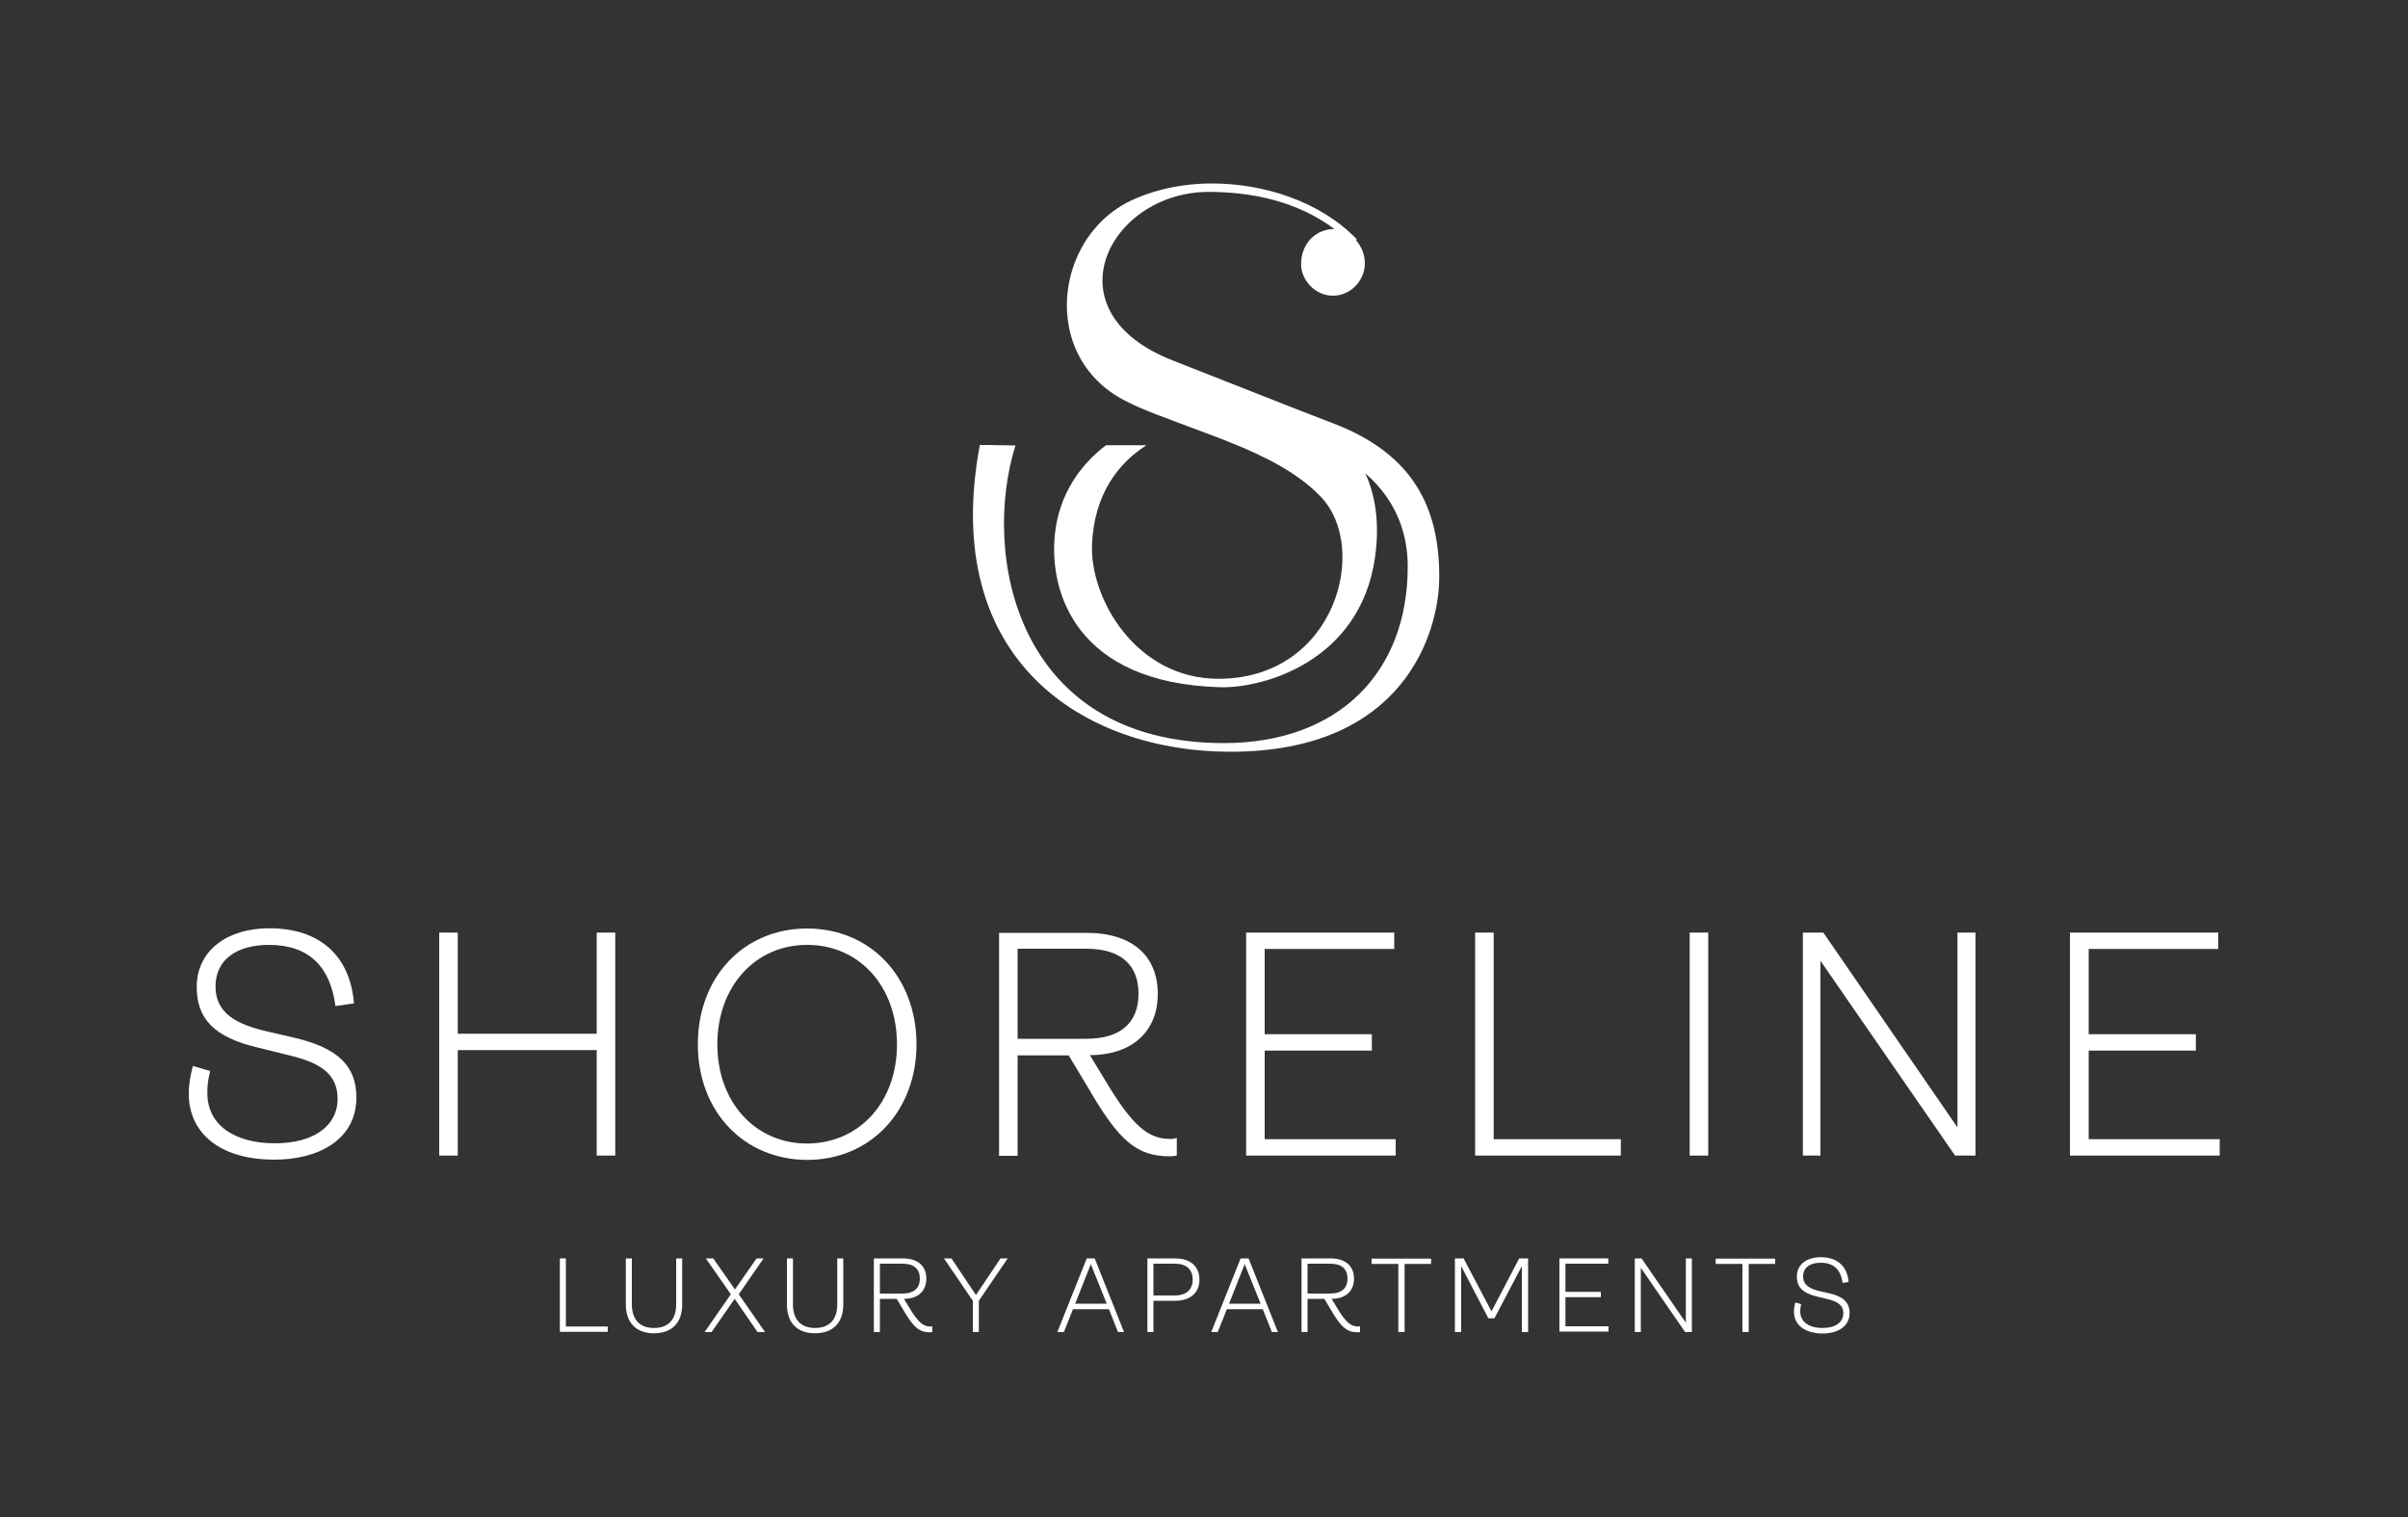 <?xml version="1.0" encoding="utf-8"?>
<!-- Generator: Adobe Illustrator 28.1.0, SVG Export Plug-In . SVG Version: 6.00 Build 0)  -->
<svg version="1.1" id="Layer_1" xmlns="http://www.w3.org/2000/svg" xmlns:xlink="http://www.w3.org/1999/xlink" x="0px" y="0px"
	 viewBox="0 0 1000 630" style="enable-background:new 0 0 1000 630;" xml:space="preserve">
<rect x="0" y="0" width="1000" height="630" fill="#333333" stroke="none"/>
<style type="text/css">
	.st0{fill:#FFFFFF;}
	.st1{fill:#011026;}
	.st2{fill:#033562;}
</style>
<g>
	<g>
		<path class="st0" d="M78.4,454.3c0-4.1,0.7-7.9,1.7-11.6l7.2,2.1c-0.9,3.2-1.2,6-1.2,9.1c0,13.3,11.2,20.9,28.1,20.9
			c15.9,0,26-7.1,26-18.5c0-10.7-7.9-15.1-20-18l-12.5-3.1c-19.3-4.4-26-12.5-26-25.3c0-15.5,13.1-24.4,30.1-24.4
			c21.1,0,33.6,11.5,35.2,31.2l-7.7,1.1c-2.1-16.4-11.1-25.4-27.6-25.4c-13.2,0-22.2,6-22.2,17.3c0,11.3,9.1,15.7,20.8,18.5
			l12.1,2.8c18.3,4.3,25.6,12,25.6,24.8c0,17.7-16.1,25.8-34,25.8C90.9,481.6,78.4,470.2,78.4,454.3z"/>
		<path class="st0" d="M182.4,479.9v-92.6h7.7v42h57.7v-42h7.7v92.6h-7.7v-43.8h-57.7v43.8H182.4z"/>
		<path class="st0" d="M289.8,433.7c0-28,19.1-48.1,45.4-48.1c26.2,0,45.4,20.1,45.4,48.1c0,27.8-19.2,48-45.4,48
			C308.8,481.6,289.8,461.5,289.8,433.7z M372.5,433.7c0-24-15.6-41.3-37.3-41.3c-21.6,0-37.3,17.3-37.3,41.3
			c0,24,15.7,41.2,37.3,41.2C356.9,474.8,372.5,457.7,372.5,433.7z"/>
		<path class="st0" d="M488.7,472.6v7.3c-0.9,0.1-1.7,0.3-2.8,0.3c-13.9,0-21.2-6.3-34.1-28.6l-8-13.3h-21.2v41.7h-7.7v-92.6h36.2
			c19.2,0,29.7,9.6,29.7,25.4c0,15.3-10.3,25.3-28.2,25.4l6.1,10C470.4,468,477,473,486.1,473C487.1,473,487.9,472.8,488.7,472.6z
			 M422.6,394.1v37.3h28.5c14.5,0,21.7-6.9,21.7-18.7c0-12-7.3-18.7-21.7-18.7H422.6z"/>
		<path class="st0" d="M517.5,479.9v-92.6H579v6.8h-53.8v35.4h44.5v6.8h-44.5v36.8h54.4v6.8H517.5z"/>
		<path class="st0" d="M612.6,479.9v-92.6h7.7v85.8h52.8v6.8H612.6z"/>
		<path class="st0" d="M701.7,479.9v-92.6h7.7v92.6H701.7z"/>
		<path class="st0" d="M748.7,479.9v-92.6h8.5l55.7,80.9v-80.9h7.5v92.6h-8.5L756,399v80.9H748.7z"/>
		<path class="st0" d="M859.6,479.9v-92.6h61.6v6.8h-53.8v35.4h44.5v6.8h-44.5v36.8h54.4v6.8H859.6z"/>
	</g>
	<g>
		<path class="st0" d="M232.5,553.2v-30.6h2.5v28.3h17.4v2.2H232.5z"/>
		<path class="st0" d="M259.9,541.7v-19.1h2.5v19.1c0,6.2,3.2,9.8,9.2,9.8c6,0,9.2-3.6,9.2-9.8v-19.1h2.5v19.1c0,7.6-4.2,12-11.8,12
			C264.2,553.7,259.9,549.3,259.9,541.7z"/>
		<path class="st0" d="M292.6,553.2l10.9-15.7l-10.4-14.9h3.1l9,12.9l9-12.9h2.9l-10.3,14.9l10.9,15.7h-3.1l-9.5-13.8l-9.6,13.8
			H292.6z"/>
		<path class="st0" d="M326.8,541.7v-19.1h2.5v19.1c0,6.2,3.2,9.8,9.2,9.8c6,0,9.2-3.6,9.2-9.8v-19.1h2.5v19.1c0,7.6-4.2,12-11.8,12
			C331,553.7,326.8,549.3,326.8,541.7z"/>
		<path class="st0" d="M387.2,550.8v2.4c-0.3,0-0.6,0.1-0.9,0.1c-4.6,0-7-2.1-11.3-9.5l-2.6-4.4h-7v13.8h-2.5v-30.6h12
			c6.3,0,9.8,3.2,9.8,8.4c0,5.1-3.4,8.4-9.3,8.4l2,3.3c3.9,6.6,6,8.2,9.1,8.2C386.7,550.9,386.9,550.8,387.2,550.8z M365.4,524.9
			v12.3h9.4c4.8,0,7.2-2.3,7.2-6.2c0-4-2.4-6.2-7.2-6.2H365.4z"/>
		<path class="st0" d="M404,553.2v-13L392,522.6h3.1l10.2,15.2l10.2-15.2h3l-12,17.6v13H404z"/>
		<path class="st0" d="M464.3,553.2l-3.8-9.5h-14.9l-3.8,9.5h-2.7l12.2-30.6h3.3l12.2,30.6H464.3z M446.5,541.4h13.1L453,525
			L446.5,541.4z"/>
		<path class="st0" d="M476.5,553.2v-30.6H488c6.4,0,10.1,3.4,10.1,8.8c0,5.5-3.8,8.8-10.1,8.8H479v13H476.5z M479,538h8.9
			c4.8,0,7.4-2.5,7.4-6.6c0-4.2-2.6-6.6-7.4-6.6H479V538z"/>
		<path class="st0" d="M528.2,553.2l-3.8-9.5h-14.9l-3.8,9.5H503l12.2-30.6h3.3l12.2,30.6H528.2z M510.4,541.4h13.1l-6.6-16.4
			L510.4,541.4z"/>
		<path class="st0" d="M564.8,550.8v2.4c-0.3,0-0.6,0.1-0.9,0.1c-4.6,0-7-2.1-11.3-9.5l-2.6-4.4h-7v13.8h-2.5v-30.6h12
			c6.3,0,9.8,3.2,9.8,8.4c0,5.1-3.4,8.4-9.3,8.4l2,3.3c3.9,6.6,6,8.2,9.1,8.2C564.2,550.9,564.5,550.8,564.8,550.8z M543,524.9v12.3
			h9.4c4.8,0,7.2-2.3,7.2-6.2c0-4-2.4-6.2-7.2-6.2H543z"/>
		<path class="st0" d="M580.7,553.2v-28.3h-11.1v-2.2h24.7v2.2h-11v28.3H580.7z"/>
		<path class="st0" d="M604.2,553.2v-30.6h3.6l11.6,22l11.5-22h3.7v30.6H632v-27.4l-11.4,21.7h-2.5l-11.3-21.7v27.4H604.2z"/>
		<path class="st0" d="M647.6,553.2v-30.6h20.3v2.2h-17.8v11.7h14.7v2.2h-14.7v12.1H668v2.2H647.6z"/>
		<path class="st0" d="M678.9,553.2v-30.6h2.8l18.4,26.7v-26.7h2.5v30.6h-2.8l-18.4-26.7v26.7H678.9z"/>
		<path class="st0" d="M723.6,553.2v-28.3h-11.1v-2.2h24.7v2.2h-11v28.3H723.6z"/>
		<path class="st0" d="M745,544.7c0-1.4,0.2-2.6,0.6-3.8l2.4,0.7c-0.3,1.1-0.4,2-0.4,3c0,4.4,3.7,6.9,9.3,6.9c5.2,0,8.6-2.3,8.6-6.1
			c0-3.5-2.6-5-6.6-5.9l-4.1-1c-6.4-1.5-8.6-4.1-8.6-8.4c0-5.1,4.3-8,9.9-8c6.9,0,11.1,3.8,11.6,10.3l-2.5,0.4
			c-0.7-5.4-3.6-8.4-9.1-8.4c-4.4,0-7.3,2-7.3,5.7c0,3.7,3,5.2,6.9,6.1l4,0.9c6,1.4,8.4,4,8.4,8.2c0,5.8-5.3,8.5-11.2,8.5
			C749.1,553.7,745,550,745,544.7z"/>
	</g>
	<path class="st0" d="M597.7,239.5c0-28.2-10.4-50.9-44.1-63.7c-15.8-6-52.4-20.6-66.3-26c-52.7-20.4-26.5-70.1,14.6-70.1
		c18.3,0,36.7,3.9,52.3,15.4c-7.5,0-13.7,5.6-13.9,14.4c-0.1,6.7,5.8,13.3,13.2,13.3c7.5,0,13.2-6.3,13.3-13.3
		c0-3.9-1.4-7.1-3.7-9.8l0.3-0.4c-15.3-15.8-38.7-23.1-60.1-23.1c-12.6,0-24.5,2.7-34,7.3c-1.3,0.6-2.5,1.3-3.7,2
		c-19.8,12.1-27.6,38.1-19.2,58.7c3.9,9.4,11.1,17.6,22.2,22.9c2.8,1.4,5.8,2.7,9,4c0.1,0,0.2,0.1,0.4,0.1c1.8,0.8,3.7,1.5,5.7,2.2
		c3.3,1.3,6.8,2.6,10.3,3.9c5.5,2.1,11.2,4.1,16.8,6.4c14.5,5.8,28.3,12.7,37.7,22.6c20.4,21.2,6.1,75.6-42.5,75.6
		c-34.2,0-53.5-33.3-52.5-56c0.9-20.2,10.5-33.3,22.6-41l-16.8,0c-11.2,8.5-19.5,20.9-21.2,36.8c-2.6,24,8.6,62,68.6,63.7
		c17.9,0.5,58.1-10.7,64.3-53.8c1.7-11.8,1-24.1-4-35c13.8,11.9,17.6,26.5,17.6,38.5c0.1,44.3-28.9,73.5-76.4,73.5
		c-86.3,0-100.7-78.3-86.5-123.6l-11.7-0.2l-3.1,0c0,0,0,0,0,0c-16.8,89.9,43.7,127.4,104.1,127.4
		C583.1,312.2,597.7,262.7,597.7,239.5z"/>
</g>
</svg>
